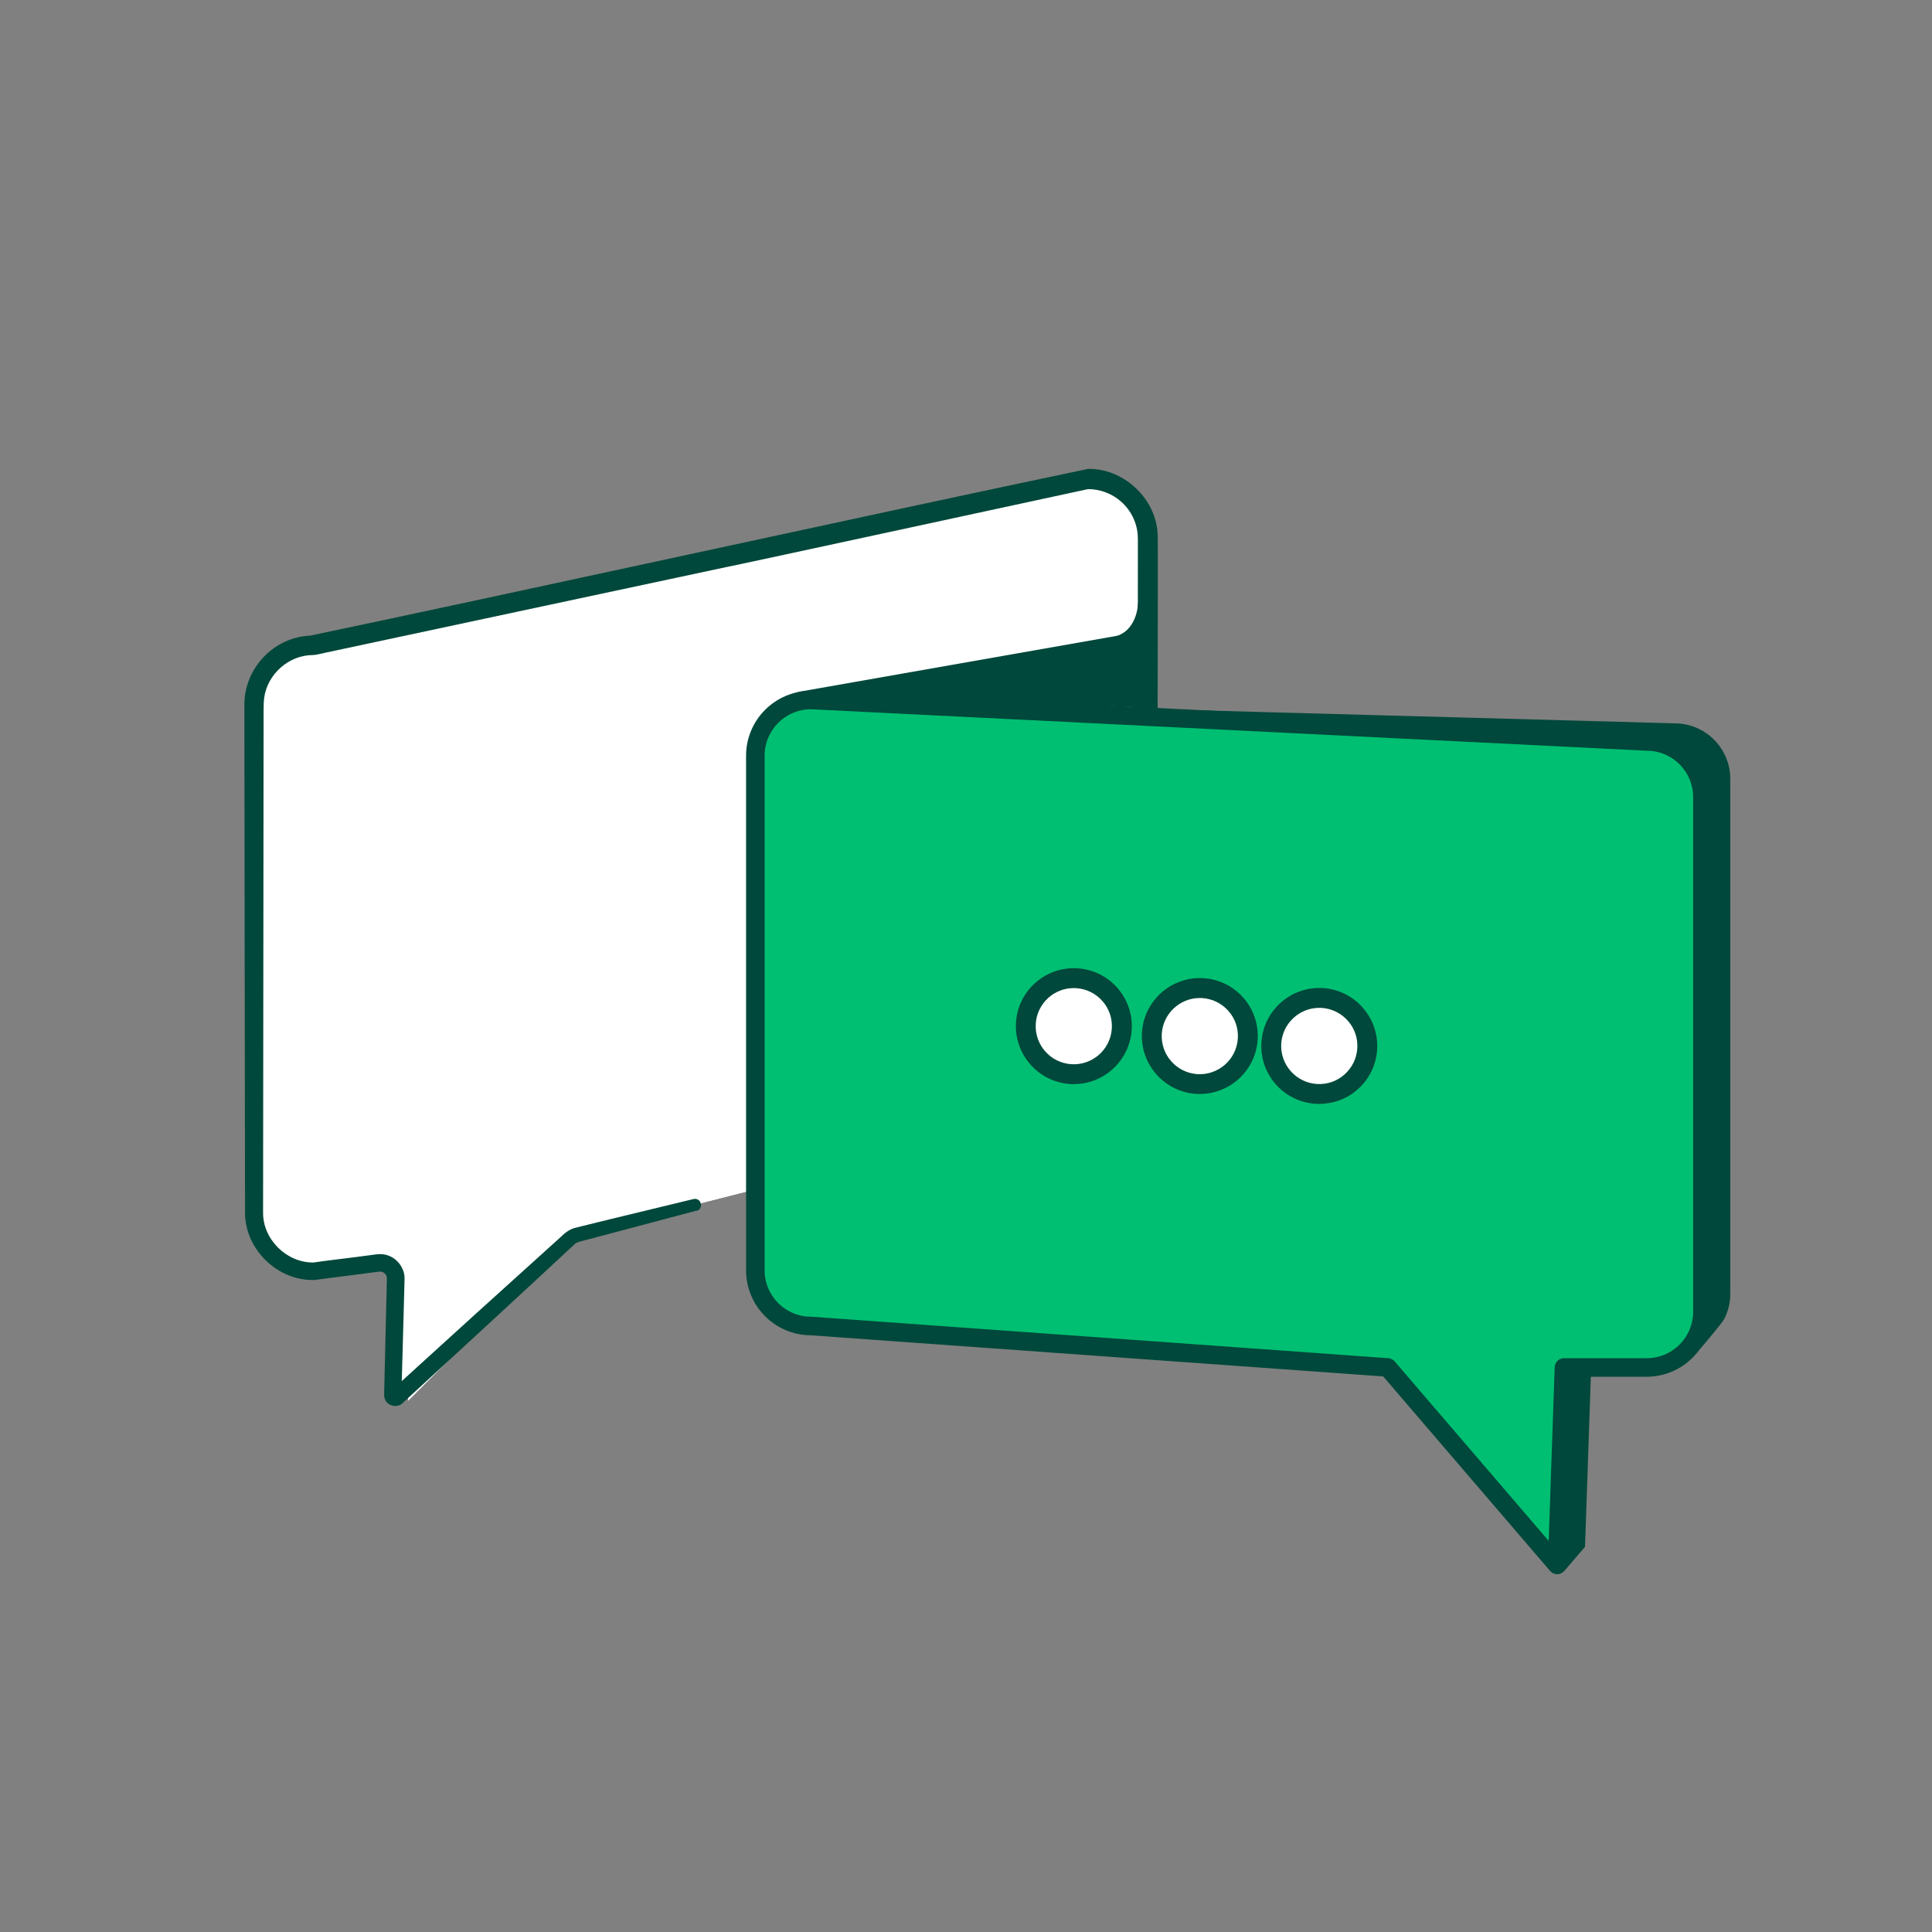 <?xml version="1.0" encoding="UTF-8"?>
<svg id="Layer_1" data-name="Layer 1" xmlns="http://www.w3.org/2000/svg" viewBox="0 0 300 300">
  <rect x="0" y="0" width="300" height="300" fill="#808080" stroke="none"/>
  <defs>
    <style>
      .cls-1 {
        fill: #00483b;
      }

      .cls-1, .cls-2, .cls-3 {
        stroke-width: 0px;
      }

      .cls-2 {
        fill: #fff;
      }

      .cls-3 {
        fill: #00bf72;
      }
    </style>
  </defs>
  <path class="cls-2" d="M168.96,171.55l-80.02,20.34-25.55,25.62-1.88-21.79-12.82,1.65c-5.11,0-9.26-4.15-9.26-9.26v-78.69c0-5.11,4.15-9.26,9.26-9.26h0l120.27-25.81c5.11,0,9.26,4.15,9.26,9.26v78.69c0,5.11-4.15,9.26-9.26,9.26Z"/>
  <g>
    <path class="cls-2" d="M107.91,187.06l-18.24,4.63c-.48.12-.92.36-1.29.69l-26.78,24.5c-.25.23-.65.05-.64-.29l.47-18.04c.04-1.5-1.27-2.69-2.76-2.49l-9.98,1.29c-5.11,0-9.26-4.15-9.26-9.26v-78.69c0-5.11,4.15-9.26,9.26-9.26h0l120.27-25.81c5.11,0,9.26,4.15,9.26,9.26v78.69c0,5.11-4.15,9.26-9.26,9.26l-41.84,10.63"/>
    <path class="cls-1" d="M108.14,187.99c-4.35,1.15-13.37,3.57-17.63,4.68-.45.11-1.05.25-1.38.62-8.48,7.89-17.73,16.4-26.29,24.28,0,0-.26.24-.26.24l-.06.06c-.86.85-2.49.44-2.8-.75-.05-.18-.07-.36-.07-.54v-.04s.03-1.4.03-1.4c.11-5.12.29-11.58.4-16.7-.03-.52-.49-.98-1.02-.99-.11,0-.16,0-.44.04l-1.39.18-2.78.36-5.57.72c-.06,0-.12.01-.18.01-5.67.1-10.69-4.82-10.65-10.5-.05-22.24-.06-53.45-.1-75.74v-1.8s0-.9,0-.9c0-.16,0-.29,0-.46,0-5.58,4.57-10.42,10.17-10.65,30.39-6.36,89.12-19.27,120.84-25.9,5.68-.09,10.8,4.84,10.81,10.56.04,3.35,0,9.23.01,12.67-.07,18.18.04,45.89,0,63.99,0,0,0,1.68,0,1.68v.42c.06,3.11-1.29,6.21-3.63,8.26-1.95,1.75-4.56,2.74-7.18,2.74l.38-.05-10.46,2.66c-10.46,2.66-20.93,5.32-31.52,7.44-1.24.21-1.64-1.53-.49-1.91,6.88-2.13,13.82-4.03,20.79-5.84,6.15-1.55,14.7-3.78,20.92-5.33.13-.03.25-.05.38-.05,3.8.05,7.29-3.03,7.66-6.82.06-.49.05-1.01.06-1.5,0-8.03-.01-30.4,0-38.73-.03-8.19.01-30.8,0-38.73,0,0,0-.42,0-.42v-.21s-.01-.18-.01-.18c-.03-2.11-1-4.16-2.58-5.55-1.39-1.25-3.24-1.95-5.11-1.96,1.79-.41-56.55,12.24-56.08,12.08-4.12.86-61.93,13.24-63.81,13.63,0,0-.06.01-.06.01.05,0-.63.07-.36.04l-.38.02-.38.02c-3.71.35-6.8,3.54-6.96,7.28-.04.93-.03,2.56-.03,3.52,0,22.3-.08,53.46-.08,75.71-.05,4.19,3.68,7.86,7.86,7.78,1.05-.19,6.55-.82,8.18-1.06.76-.07,1.55-.27,2.35-.23,2,.07,3.67,1.92,3.58,3.91-.06,1.93-.16,6.22-.22,8.15-.05,2.43-.22,7.38-.28,9.82,0,0,0,.04,0,.04,0,.02,0,0,0-.02,0-.23-.1-.48-.27-.65-.33-.36-.96-.38-1.31-.04h.01s.06-.07.06-.07l.26-.24c8.44-7.7,17.56-15.96,25.99-23.56.61-.6,1.32-1.18,2.17-1.41,1.4-.37,6.06-1.48,7.54-1.85l10.91-2.64c1.21-.27,1.67,1.49.47,1.85h0Z"/>
  </g>
  <path class="cls-1" d="M260.03,209.53h-12.86l-1.05,30.66-3.24,3.77v-7.55s-23.06-26.88-23.06-26.88l-89.55-6.44c-4.77,0-8.64-3.87-8.64-8.64v-79.93c0-4.77,1.1-5.83,5.87-5.83l132.54,3.63c4.77,0,8.64,3.87,8.64,8.64v79.93c0,1.4-.33,2.71-.92,3.88-.36.71-3.52,4.42-4.05,5-1.58,1.73-1.14-.24-3.67-.24Z"/>
  <g>
    <path class="cls-3" d="M255.71,212.34h-12.86l-1.05,30.66-26.31-30.66-89.55-6.44c-4.77,0-8.64-3.87-8.64-8.64v-79.93c0-4.77,3.87-8.64,8.64-8.64l129.78,6.44c4.77,0,8.64,3.87,8.64,8.64v79.93c0,4.77-3.87,8.64-8.64,8.64Z"/>
    <path class="cls-1" d="M241.79,244.44c-.41,0-.81-.18-1.09-.5l-25.92-30.21-88.91-6.39c-5.53-.03-10.02-4.54-10.02-10.07v-79.93c0-5.55,4.52-10.07,10.07-10.07.02,0,.05,0,.07,0l129.74,6.44c5.54.02,10.04,4.53,10.04,10.07v79.93c0,5.55-4.52,10.07-10.07,10.07h-11.48l-1,29.28c-.02.59-.4,1.11-.96,1.31-.16.05-.32.08-.48.08ZM125.9,110.13c-3.95.02-7.17,3.24-7.17,7.2v79.93c0,3.97,3.23,7.2,7.2,7.2.03,0,.07,0,.1,0l89.55,6.44c.38.03.74.21.99.5l23.91,27.87.93-26.98c.03-.77.66-1.39,1.44-1.39h12.86c3.97,0,7.2-3.23,7.2-7.2v-79.93c0-3.97-3.23-7.2-7.2-7.2-.02,0-.05,0-.07,0l-129.74-6.44Z"/>
  </g>
  <polygon class="cls-1" points="123.71 107.48 178.22 97.89 178.22 109.91 130.26 107.7 123.71 107.48"/>
  <g>
    <circle class="cls-2" cx="166.74" cy="159.34" r="7.46" transform="translate(-63.64 148.49) rotate(-41)"/>
    <path class="cls-1" d="M166.75,168.35c-.19,0-.37,0-.56-.02-4.95-.31-8.73-4.59-8.43-9.54.15-2.4,1.22-4.6,3.02-6.19,1.8-1.59,4.12-2.39,6.52-2.24,2.4.15,4.6,1.22,6.19,3.02,1.59,1.8,2.39,4.12,2.24,6.52-.3,4.76-4.27,8.44-8.98,8.44ZM166.73,153.43c-1.44,0-2.82.52-3.91,1.48-1.18,1.05-1.89,2.49-1.99,4.07-.2,3.25,2.28,6.07,5.54,6.27,3.26.2,6.07-2.28,6.27-5.54.1-1.58-.42-3.1-1.47-4.28-1.05-1.18-2.49-1.89-4.07-1.99-.13,0-.25-.01-.37-.01Z"/>
  </g>
  <g>
    <path class="cls-2" d="M193.74,161.34c-.25,4.11-3.79,7.24-7.9,6.98s-7.24-3.79-6.98-7.9c.25-4.11,3.79-7.24,7.9-6.98,4.11.25,7.24,3.79,6.98,7.9Z"/>
    <path class="cls-1" d="M186.31,169.88c-.19,0-.37,0-.56-.02-4.95-.31-8.73-4.59-8.43-9.54.31-4.95,4.58-8.73,9.54-8.43,2.4.15,4.6,1.22,6.19,3.02,1.59,1.8,2.39,4.12,2.24,6.52h0c-.3,4.76-4.27,8.44-8.98,8.44ZM186.3,154.97c-3.09,0-5.7,2.42-5.9,5.55-.2,3.25,2.28,6.07,5.54,6.27,3.25.2,6.07-2.28,6.27-5.54.1-1.58-.42-3.1-1.47-4.28-1.05-1.18-2.49-1.89-4.07-1.99-.12,0-.25-.01-.37-.01ZM193.74,161.34h0,0Z"/>
  </g>
  <g>
    <path class="cls-2" d="M212.3,162.88c-.25,4.11-3.79,7.24-7.9,6.98-4.11-.25-7.24-3.79-6.98-7.9.25-4.11,3.79-7.24,7.9-6.98,4.11.25,7.24,3.79,6.98,7.9Z"/>
    <path class="cls-1" d="M204.87,171.42c-.19,0-.38,0-.57-.02-2.4-.15-4.6-1.22-6.19-3.02-1.59-1.8-2.39-4.12-2.24-6.52.31-4.95,4.58-8.74,9.54-8.43,2.4.15,4.6,1.22,6.19,3.03,1.59,1.8,2.39,4.12,2.24,6.51h0c-.15,2.4-1.22,4.6-3.02,6.19-1.66,1.47-3.75,2.25-5.95,2.25ZM204.85,156.5c-3.1,0-5.7,2.42-5.9,5.55-.2,3.25,2.28,6.07,5.54,6.27,1.58.1,3.1-.42,4.28-1.47,1.18-1.05,1.89-2.49,1.99-4.07h0c.1-1.58-.42-3.1-1.47-4.28-1.05-1.18-2.49-1.89-4.07-1.99-.12,0-.25-.01-.37-.01Z"/>
  </g>
  <path class="cls-1" d="M176.72,93.57s-.02,4.85-4.25,5.4l5.37.08-.36-4.86-.76-.61Z"/>
</svg>